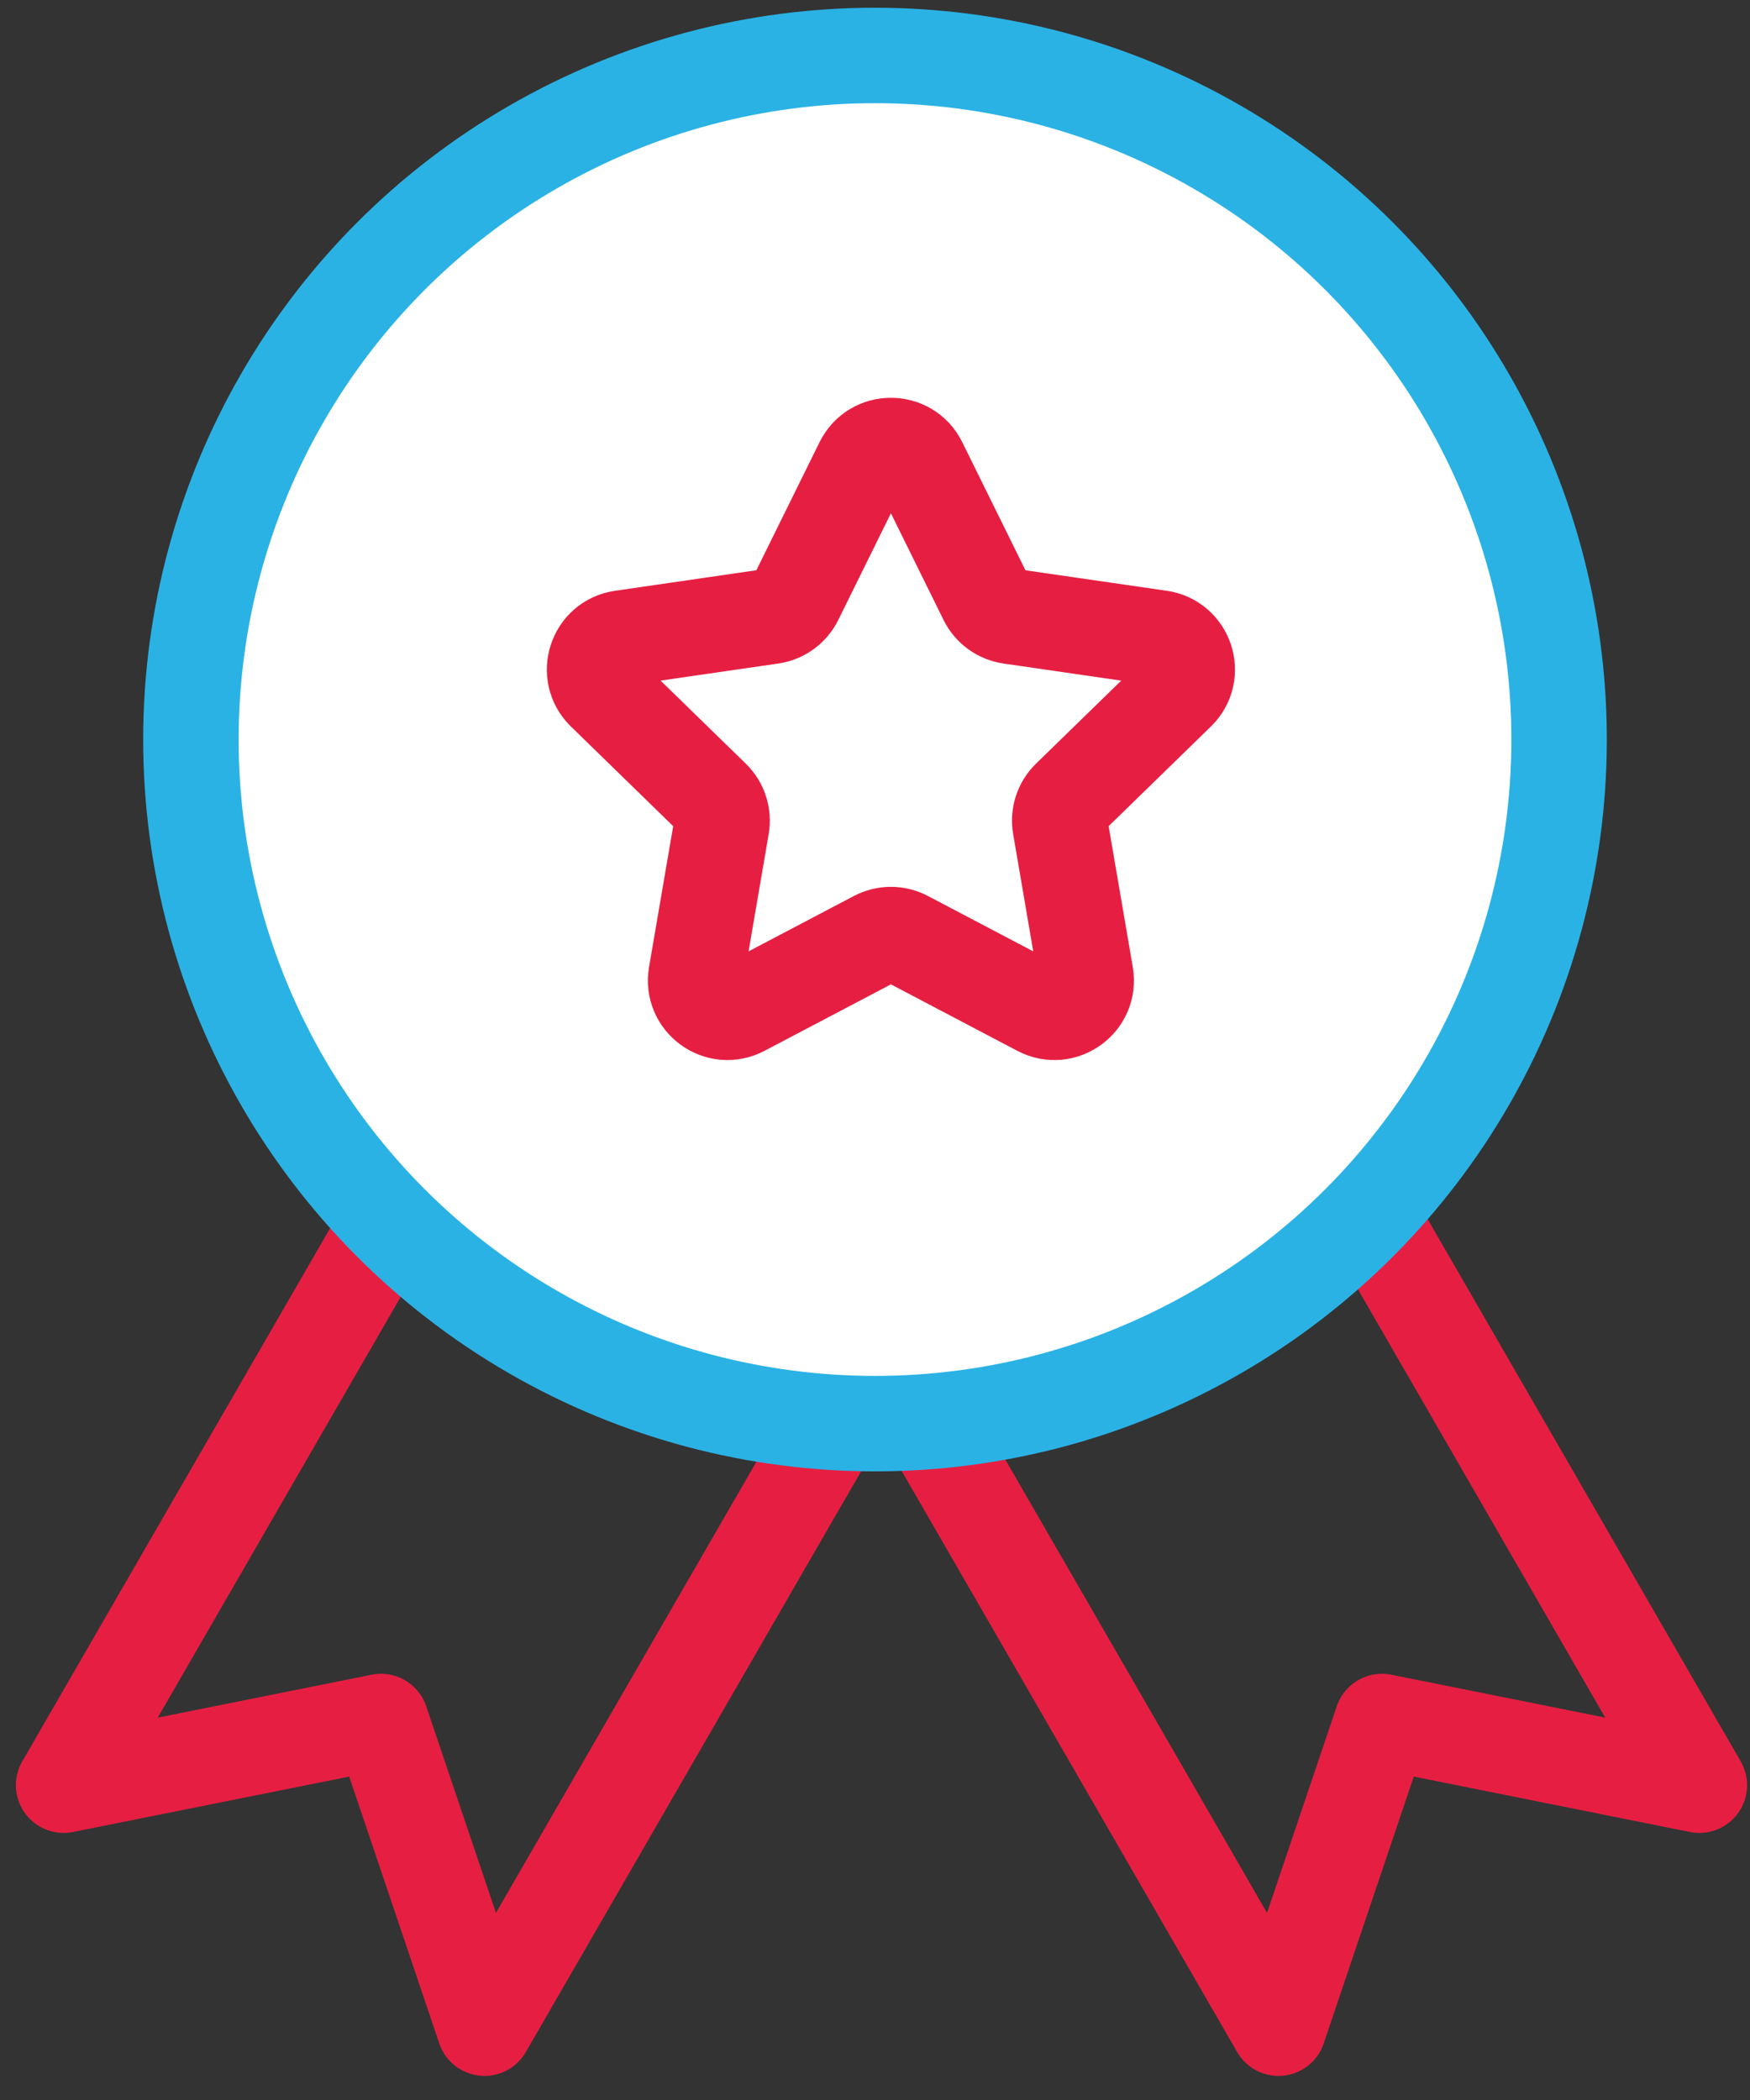 <svg width="55" height="66" viewBox="0 0 55 66" fill="none" xmlns="http://www.w3.org/2000/svg">
<rect x="0" y="0" width="55" height="66" fill="#333333" stroke="none"/>
<path d="M18.189 28.066L31.416 35.703L15.227 63.743L11.974 54.105L2 56.106L18.189 28.066Z" stroke="#E61F42" stroke-width="3" stroke-linejoin="round"/>
<path d="M37.219 28.066L23.992 35.703L40.181 63.743L43.434 54.105L53.408 56.106L37.219 28.066Z" stroke="#E61F42" stroke-width="3" stroke-linejoin="round"/>
<circle cx="27.5" cy="23.243" r="21.5" fill="white" stroke="#2AB2E5" stroke-width="3"/>
<path d="M27.103 14.56C27.47 13.816 28.53 13.816 28.897 14.56L31 18.822C31.146 19.117 31.427 19.321 31.753 19.369L36.456 20.052C37.277 20.171 37.604 21.179 37.011 21.758L33.607 25.075C33.372 25.305 33.264 25.636 33.32 25.96L34.123 30.645C34.263 31.462 33.406 32.085 32.672 31.699L28.465 29.487C28.174 29.334 27.826 29.334 27.535 29.487L23.328 31.699C22.594 32.085 21.737 31.462 21.877 30.645L22.68 25.96C22.736 25.636 22.628 25.305 22.393 25.075L18.989 21.758C18.396 21.179 18.723 20.171 19.544 20.052L24.247 19.369C24.573 19.321 24.854 19.117 25 18.822L27.103 14.56Z" stroke="#E61F42" stroke-width="3"/>
</svg>
